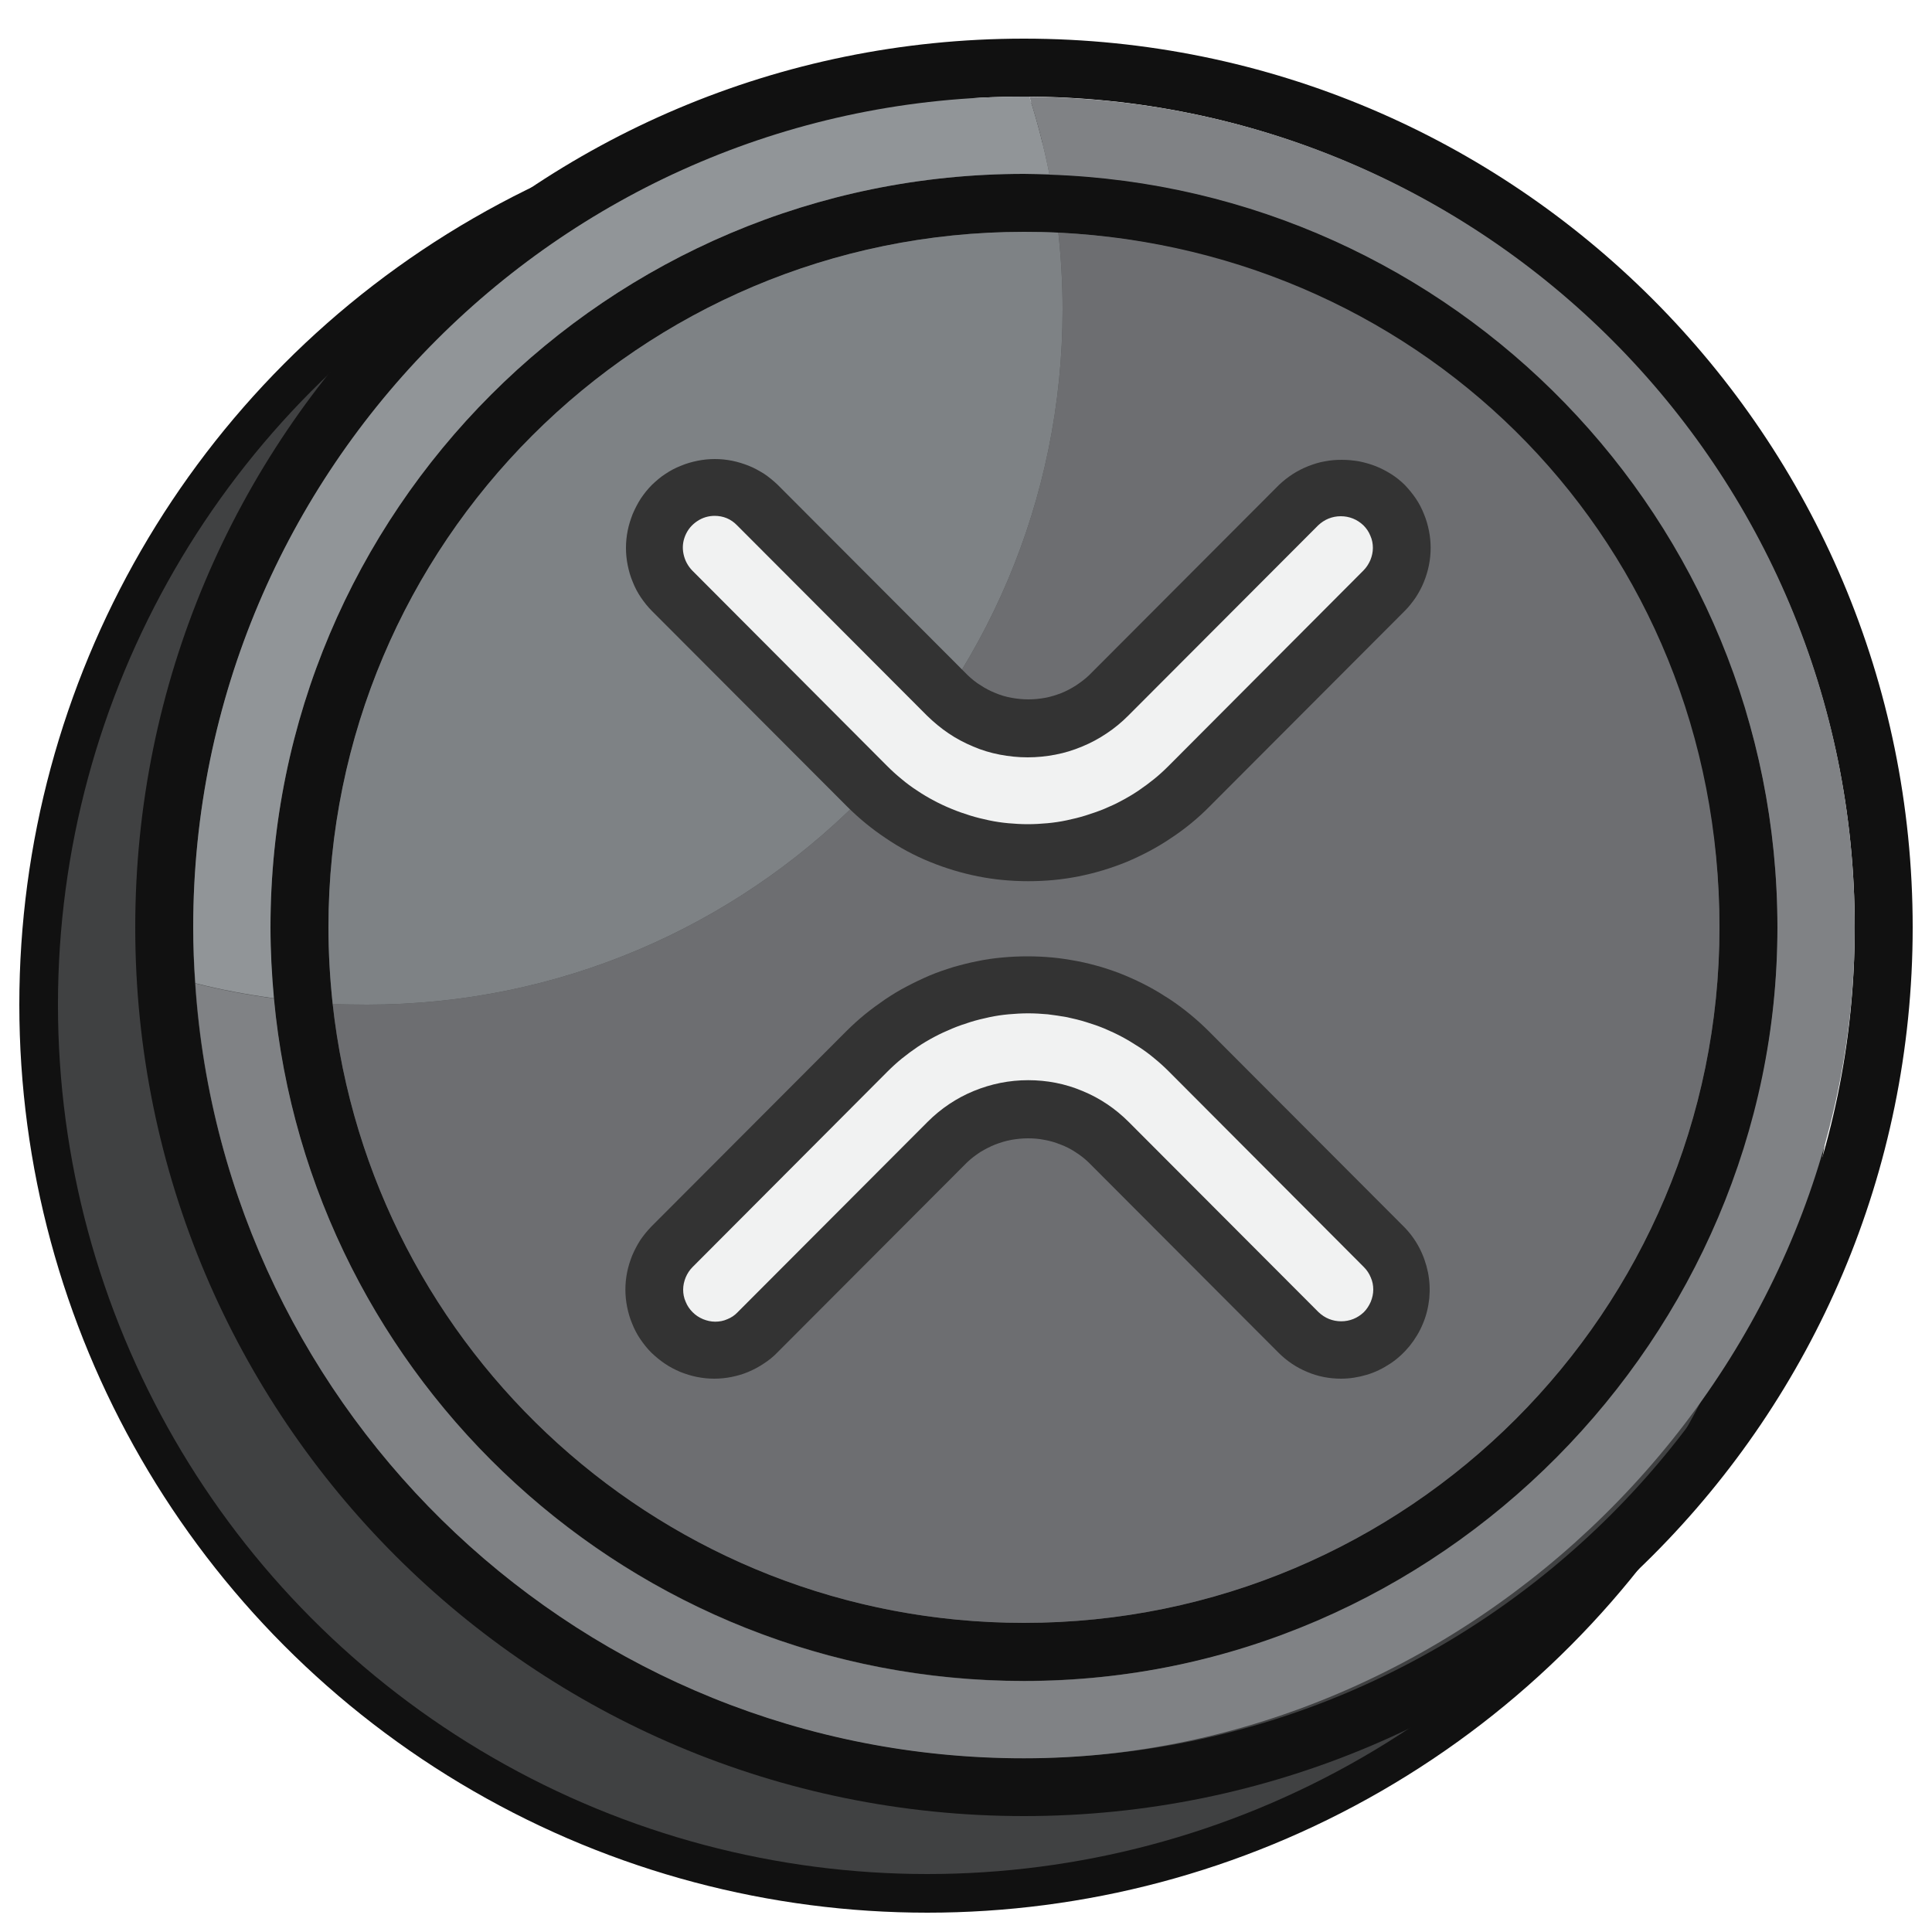 <?xml version="1.0" encoding="UTF-8"?>
<svg id="Laag_1" data-name="Laag 1" xmlns="http://www.w3.org/2000/svg" viewBox="0 0 100 100">
  <defs>
    <style>
      .cls-1 {
        fill: #6d6e71;
      }

      .cls-1, .cls-2, .cls-3, .cls-4, .cls-5, .cls-6, .cls-7, .cls-8 {
        stroke-width: 0px;
      }

      .cls-2 {
        fill: #7e8285;
      }

      .cls-3 {
        fill: #f1f2f2;
      }

      .cls-4 {
        fill: none;
      }

      .cls-5 {
        fill: #111;
      }

      .cls-6 {
        fill: #808285;
      }

      .cls-7 {
        fill: #333;
      }

      .cls-8 {
        fill: #919598;
      }

      .cls-9 {
        fill: #404142;
        stroke: #111;
        stroke-miterlimit: 10;
        stroke-width: 2px;
      }
    </style>
  </defs>
  <circle class="cls-9" cx="48" cy="52" r="46"/>
  <path class="cls-5" d="M53,5c23.71,0,43,19.29,43,43s-19.29,43-43,43S10,71.71,10,48,29.29,5,53,5M53,2C27.59,2,7,22.59,7,48s20.59,46,46,46,46-20.59,46-46S78.41,2,53,2h0Z"/>
  <path class="cls-5" d="M53,12c19.85,0,36,16.15,36,36s-16.15,36-36,36-36-16.15-36-36S33.15,12,53,12M53,9c-21.54,0-39,17.46-39,39s17.46,39,39,39,39-17.46,39-39S74.54,9,53,9h0Z"/>
  <path class="cls-1" d="M54.78,12.04c.14,1.3.22,2.62.22,3.96,0,19.88-16.12,36-36,36-.6,0-1.19-.02-1.78-.04,1.97,18.02,17.23,32.04,35.78,32.04,19.88,0,36-16.12,36-36S73.83,12.97,54.78,12.04Z"/>
  <g>
    <path class="cls-4" d="M17,48c0-19.88,16.12-36,36-36,.6,0,1.19.02,1.78.04-1.97-18.02-17.23-32.04-35.78-32.04C-.88-20-17-3.88-17,16S-1.83,51.03,17.22,51.96c-.14-1.3-.22-2.62-.22-3.96Z"/>
    <path class="cls-2" d="M17,48c0,1.34.08,2.66.22,3.96.59.03,1.18.04,1.78.04,19.88,0,36-16.12,36-36,0-1.34-.08-2.66-.22-3.96-.59-.03-1.18-.04-1.78-.04-19.88,0-36,16.12-36,36Z"/>
  </g>
  <path class="cls-6" d="M53.28,5.01c.42,1.31.77,2.65,1.04,4.03,20.93.7,37.68,17.87,37.68,38.97s-17.46,39-39,39c-20.3,0-36.97-15.51-38.82-35.33-1.38-.19-2.74-.44-4.07-.78,1.49,22.4,20.12,40.11,42.89,40.11s43-19.25,43-43S76.9,5.16,53.28,5.01Z"/>
  <g>
    <path class="cls-4" d="M10,48C10,24.25,29.25,5,53,5c.1,0,.19,0,.28,0-4.65-14.5-18.24-25.01-34.28-25.01C-.88-20-17-3.88-17,16c0,16.81,11.53,30.93,27.11,34.89-.06-.96-.11-1.92-.11-2.89Z"/>
    <path class="cls-4" d="M14,48c0,1.24.06,2.46.18,3.67,1.58.21,3.19.33,4.82.33,19.88,0,36-16.12,36-36,0-2.38-.24-4.71-.68-6.97-.44-.01-.88-.03-1.32-.03-21.54,0-39,17.46-39,39Z"/>
    <path class="cls-8" d="M10,48c0,.97.04,1.93.11,2.89,1.33.34,2.69.59,4.07.78-.11-1.21-.18-2.43-.18-3.67,0-21.54,17.46-39,39-39,.44,0,.88.02,1.32.03-.27-1.37-.62-2.72-1.04-4.03-.1,0-.19,0-.28,0C29.25,5,10,24.25,10,48Z"/>
  </g>
  <path class="cls-3" d="M44.87,40.68c.27.27.56.53.86.78.3.25.61.48.93.69.32.22.65.41.99.6.34.18.69.35,1.05.5.36.15.72.28,1.09.39.37.11.74.21,1.12.28.38.08.76.13,1.14.17.39.04.77.06,1.16.06s.77-.02,1.16-.06c.38-.04.77-.09,1.14-.17.38-.08.75-.17,1.12-.28.37-.11.73-.24,1.09-.39.36-.15.7-.31,1.05-.5.34-.18.67-.38.99-.6.32-.21.63-.44.93-.69.3-.25.58-.5.86-.78l10.08-10.11c.15-.15.28-.3.39-.47.11-.17.21-.35.29-.54.08-.19.14-.39.18-.59.04-.2.06-.41.06-.61s-.02-.41-.06-.61c-.04-.2-.1-.4-.18-.59-.08-.19-.17-.37-.29-.54-.11-.17-.24-.33-.39-.47-.15-.14-.3-.27-.47-.39-.17-.11-.35-.21-.54-.29-.19-.08-.38-.14-.59-.18-.2-.04-.4-.06-.61-.06s-.41.02-.61.06c-.2.04-.4.1-.59.18-.19.08-.37.17-.54.29-.17.11-.33.24-.47.39l-9.83,9.85c-.27.28-.57.52-.89.74-.32.22-.66.4-1.02.55-.36.15-.73.26-1.11.34-.38.08-.76.11-1.15.11s-.77-.04-1.15-.11c-.38-.08-.75-.19-1.11-.34-.36-.15-.7-.33-1.02-.55-.32-.22-.62-.46-.89-.74l-9.83-9.85c-.15-.15-.3-.28-.47-.39-.17-.11-.35-.21-.54-.29-.19-.08-.38-.14-.59-.18-.2-.04-.4-.06-.61-.06s-.41.02-.61.06c-.2.04-.4.1-.59.18-.19.08-.37.18-.54.29-.17.11-.33.24-.47.39-.15.15-.28.3-.39.47-.11.17-.21.35-.29.54-.08.19-.14.39-.18.59-.04.2-.06.41-.06.61s.02.41.06.61c.04.2.1.4.18.59.08.19.17.37.29.54.11.17.24.33.39.47l10.08,10.11Z"/>
  <path class="cls-3" d="M39.21,68.97l9.83-9.85c.27-.27.57-.52.89-.74.32-.21.66-.4,1.02-.55.36-.15.73-.26,1.11-.34.38-.08.76-.11,1.15-.11s.77.04,1.15.11c.38.08.75.19,1.11.34.36.15.7.33,1.02.55.32.22.62.46.89.74l9.83,9.85c.15.14.3.28.47.39.17.11.35.21.54.29.19.08.38.14.59.18.2.04.4.06.61.06s.41-.02.61-.06c.2-.04.4-.1.59-.18.19-.08.37-.17.54-.29.17-.11.33-.24.47-.39.14-.14.27-.3.39-.47s.21-.35.29-.54c.08-.19.14-.39.18-.59.04-.2.06-.41.06-.61s-.02-.41-.06-.61c-.04-.2-.1-.4-.18-.59-.08-.19-.17-.37-.29-.54-.11-.17-.24-.33-.39-.47l-10.08-10.11c-.27-.27-.56-.53-.86-.78-.3-.24-.61-.47-.93-.69s-.65-.41-.99-.59c-.34-.18-.69-.35-1.05-.5-.36-.15-.72-.28-1.09-.39-.37-.11-.74-.2-1.12-.28-.38-.08-.76-.13-1.14-.17-.39-.04-.77-.06-1.16-.06s-.77.02-1.16.06c-.38.04-.77.09-1.14.17-.38.08-.75.17-1.12.28-.37.11-.73.24-1.09.39-.36.15-.71.31-1.05.5-.34.18-.67.38-.99.59s-.63.45-.93.69c-.3.25-.58.51-.86.78l-10.08,10.11c-.14.14-.27.3-.39.47-.11.17-.21.35-.29.54s-.14.39-.18.59c-.04.2-.06.41-.06.61s.02.41.06.61c.04.2.1.4.18.59.08.19.17.37.29.54.11.17.24.33.39.47.14.15.3.28.47.39.17.11.35.21.54.29.19.08.38.14.59.18.2.04.4.06.61.06s.41-.02.61-.06c.2-.04.4-.1.59-.18.19-.08.37-.18.54-.29.17-.11.33-.24.47-.39Z"/>
  <path class="cls-7" d="M53.21,45.61c-.87,0-1.74-.08-2.59-.25-.85-.17-1.68-.42-2.49-.75-.81-.33-1.57-.74-2.29-1.23-.72-.48-1.39-1.03-2.01-1.65l-10.09-10.11c-.21-.21-.4-.45-.57-.7-.17-.25-.31-.52-.42-.8-.12-.28-.2-.57-.26-.86-.06-.3-.09-.59-.09-.9s.03-.6.09-.9c.06-.3.15-.58.26-.86.12-.28.26-.55.42-.8.17-.25.36-.49.57-.7.22-.21.45-.41.7-.57.25-.17.52-.31.8-.42.28-.12.57-.2.86-.26.3-.06.59-.09.9-.09s.6.03.9.09c.3.06.58.15.86.26.28.11.54.26.8.42.25.17.48.36.7.57l9.83,9.85c.21.2.43.38.68.53.24.16.5.29.77.4.27.11.54.19.83.24.28.05.57.08.86.08s.58-.03.86-.08c.28-.05.56-.14.83-.24.27-.11.52-.24.77-.4.24-.16.47-.33.68-.53l9.83-9.85c.22-.21.45-.39.71-.56.25-.16.52-.3.8-.41.28-.11.56-.2.86-.25.3-.06.59-.08.89-.08s.6.03.89.08c.29.06.58.14.86.25.28.11.54.25.8.41.25.16.49.35.7.56.21.22.4.45.57.7.17.25.31.52.42.8.12.28.2.57.26.86.06.3.09.6.09.9s-.03.6-.09.9c-.06.3-.15.59-.26.86-.11.28-.26.55-.42.8-.17.25-.36.49-.57.7l-10.09,10.11c-.61.62-1.28,1.17-2.01,1.65-.72.49-1.49.89-2.29,1.23-.81.33-1.64.58-2.49.75-.85.17-1.72.25-2.59.25ZM37,26.7c-.33,0-.64.09-.92.28-.28.19-.48.43-.61.74-.13.31-.16.63-.09.96.07.33.22.61.45.85l10.08,10.11c.24.24.49.47.75.68.26.22.53.42.81.6.28.19.57.36.87.52.3.16.6.3.92.43.31.13.63.24.95.34.32.1.65.18.98.25.33.07.67.12,1,.15.34.03.67.05,1.01.05s.67-.02,1.01-.05c.33-.03.67-.08,1-.15.33-.07.66-.15.98-.25.32-.1.64-.21.96-.34.31-.13.62-.27.91-.43.3-.16.59-.33.87-.52.28-.19.55-.39.81-.6.26-.21.51-.44.75-.68l10.08-10.11c.16-.16.27-.34.36-.54.08-.2.13-.41.13-.63s-.04-.43-.13-.63c-.08-.2-.2-.38-.36-.54-.16-.15-.34-.27-.54-.35-.2-.08-.41-.12-.63-.12s-.43.04-.63.12c-.2.08-.38.2-.54.35l-9.83,9.85c-.34.34-.71.65-1.12.92-.4.27-.83.5-1.27.68-.45.19-.91.33-1.38.42-.47.09-.95.14-1.44.14s-.96-.05-1.44-.14c-.47-.09-.94-.23-1.38-.42-.45-.19-.87-.41-1.27-.68-.4-.27-.77-.58-1.12-.92l-9.83-9.85c-.32-.33-.71-.49-1.17-.49h0Z"/>
  <path class="cls-7" d="M69.42,71.36c-.61,0-1.2-.11-1.76-.35-.56-.23-1.06-.57-1.49-1l-9.83-9.85c-.21-.2-.44-.38-.68-.53-.24-.16-.5-.29-.77-.39-.27-.11-.54-.19-.83-.24-.28-.06-.57-.08-.86-.08s-.57.03-.86.08c-.28.05-.56.14-.83.24-.27.11-.52.24-.77.39-.24.16-.47.33-.68.53l-9.83,9.85c-.21.22-.45.41-.7.57-.25.17-.52.31-.8.43-.28.12-.57.2-.86.26-.3.06-.6.09-.9.09s-.6-.03-.9-.09c-.3-.06-.58-.15-.86-.26-.28-.12-.55-.26-.8-.43-.25-.17-.48-.36-.7-.57-.21-.21-.4-.45-.57-.7-.17-.25-.31-.52-.42-.8-.12-.28-.2-.57-.26-.86-.06-.3-.09-.6-.09-.9s.03-.6.09-.9c.06-.3.15-.58.26-.86.12-.28.26-.55.42-.8.17-.25.36-.48.57-.7l10.09-10.11c.31-.31.63-.6.96-.87.34-.28.69-.53,1.05-.78.36-.24.73-.47,1.12-.67.38-.2.77-.39,1.17-.56.4-.17.81-.31,1.23-.44.42-.12.84-.23,1.26-.31.42-.09.85-.15,1.29-.19.43-.04.86-.06,1.3-.06s.87.02,1.3.06c.43.04.86.11,1.29.19.42.08.85.19,1.26.31.42.13.83.27,1.23.44.4.17.79.35,1.18.56.38.2.75.43,1.12.67.36.24.71.5,1.05.78.34.28.66.57.96.87l10.09,10.11c.32.32.59.69.8,1.09.21.4.36.83.45,1.27.09.45.11.9.07,1.35-.05.45-.15.89-.33,1.31-.17.42-.41.81-.69,1.16-.29.35-.62.66-1,.91-.38.25-.78.45-1.22.58-.44.13-.88.2-1.33.2ZM53.21,55.91c.98,0,1.92.18,2.82.56.9.37,1.7.91,2.39,1.6l9.83,9.85c.16.15.34.27.54.35.2.08.41.12.63.12s.43-.04.63-.12c.2-.08.38-.2.54-.35.16-.16.27-.34.36-.54.08-.2.13-.41.13-.63s-.04-.43-.13-.63c-.08-.2-.2-.38-.36-.54l-10.08-10.11c-.24-.24-.49-.47-.75-.68-.26-.22-.53-.42-.81-.6s-.57-.36-.87-.52c-.3-.16-.6-.3-.91-.43-.31-.13-.63-.24-.96-.34-.32-.1-.65-.18-.98-.25-.33-.06-.67-.11-1-.15-.34-.03-.67-.05-1.01-.05s-.67.02-1.01.05c-.34.03-.67.08-1,.15-.33.07-.66.15-.98.25-.32.1-.64.21-.95.34-.31.13-.62.27-.92.43-.3.16-.59.33-.87.52-.28.19-.55.39-.81.6-.26.21-.51.44-.75.68l-10.08,10.11c-.16.16-.27.33-.36.54-.08.2-.13.41-.13.63s.04.43.13.63c.08.2.2.38.36.54s.33.27.54.36c.2.08.41.13.63.13s.43-.04.63-.13c.2-.08.38-.2.53-.36l9.83-9.85c.69-.69,1.49-1.23,2.39-1.6.9-.37,1.84-.56,2.82-.56Z"/>
</svg>